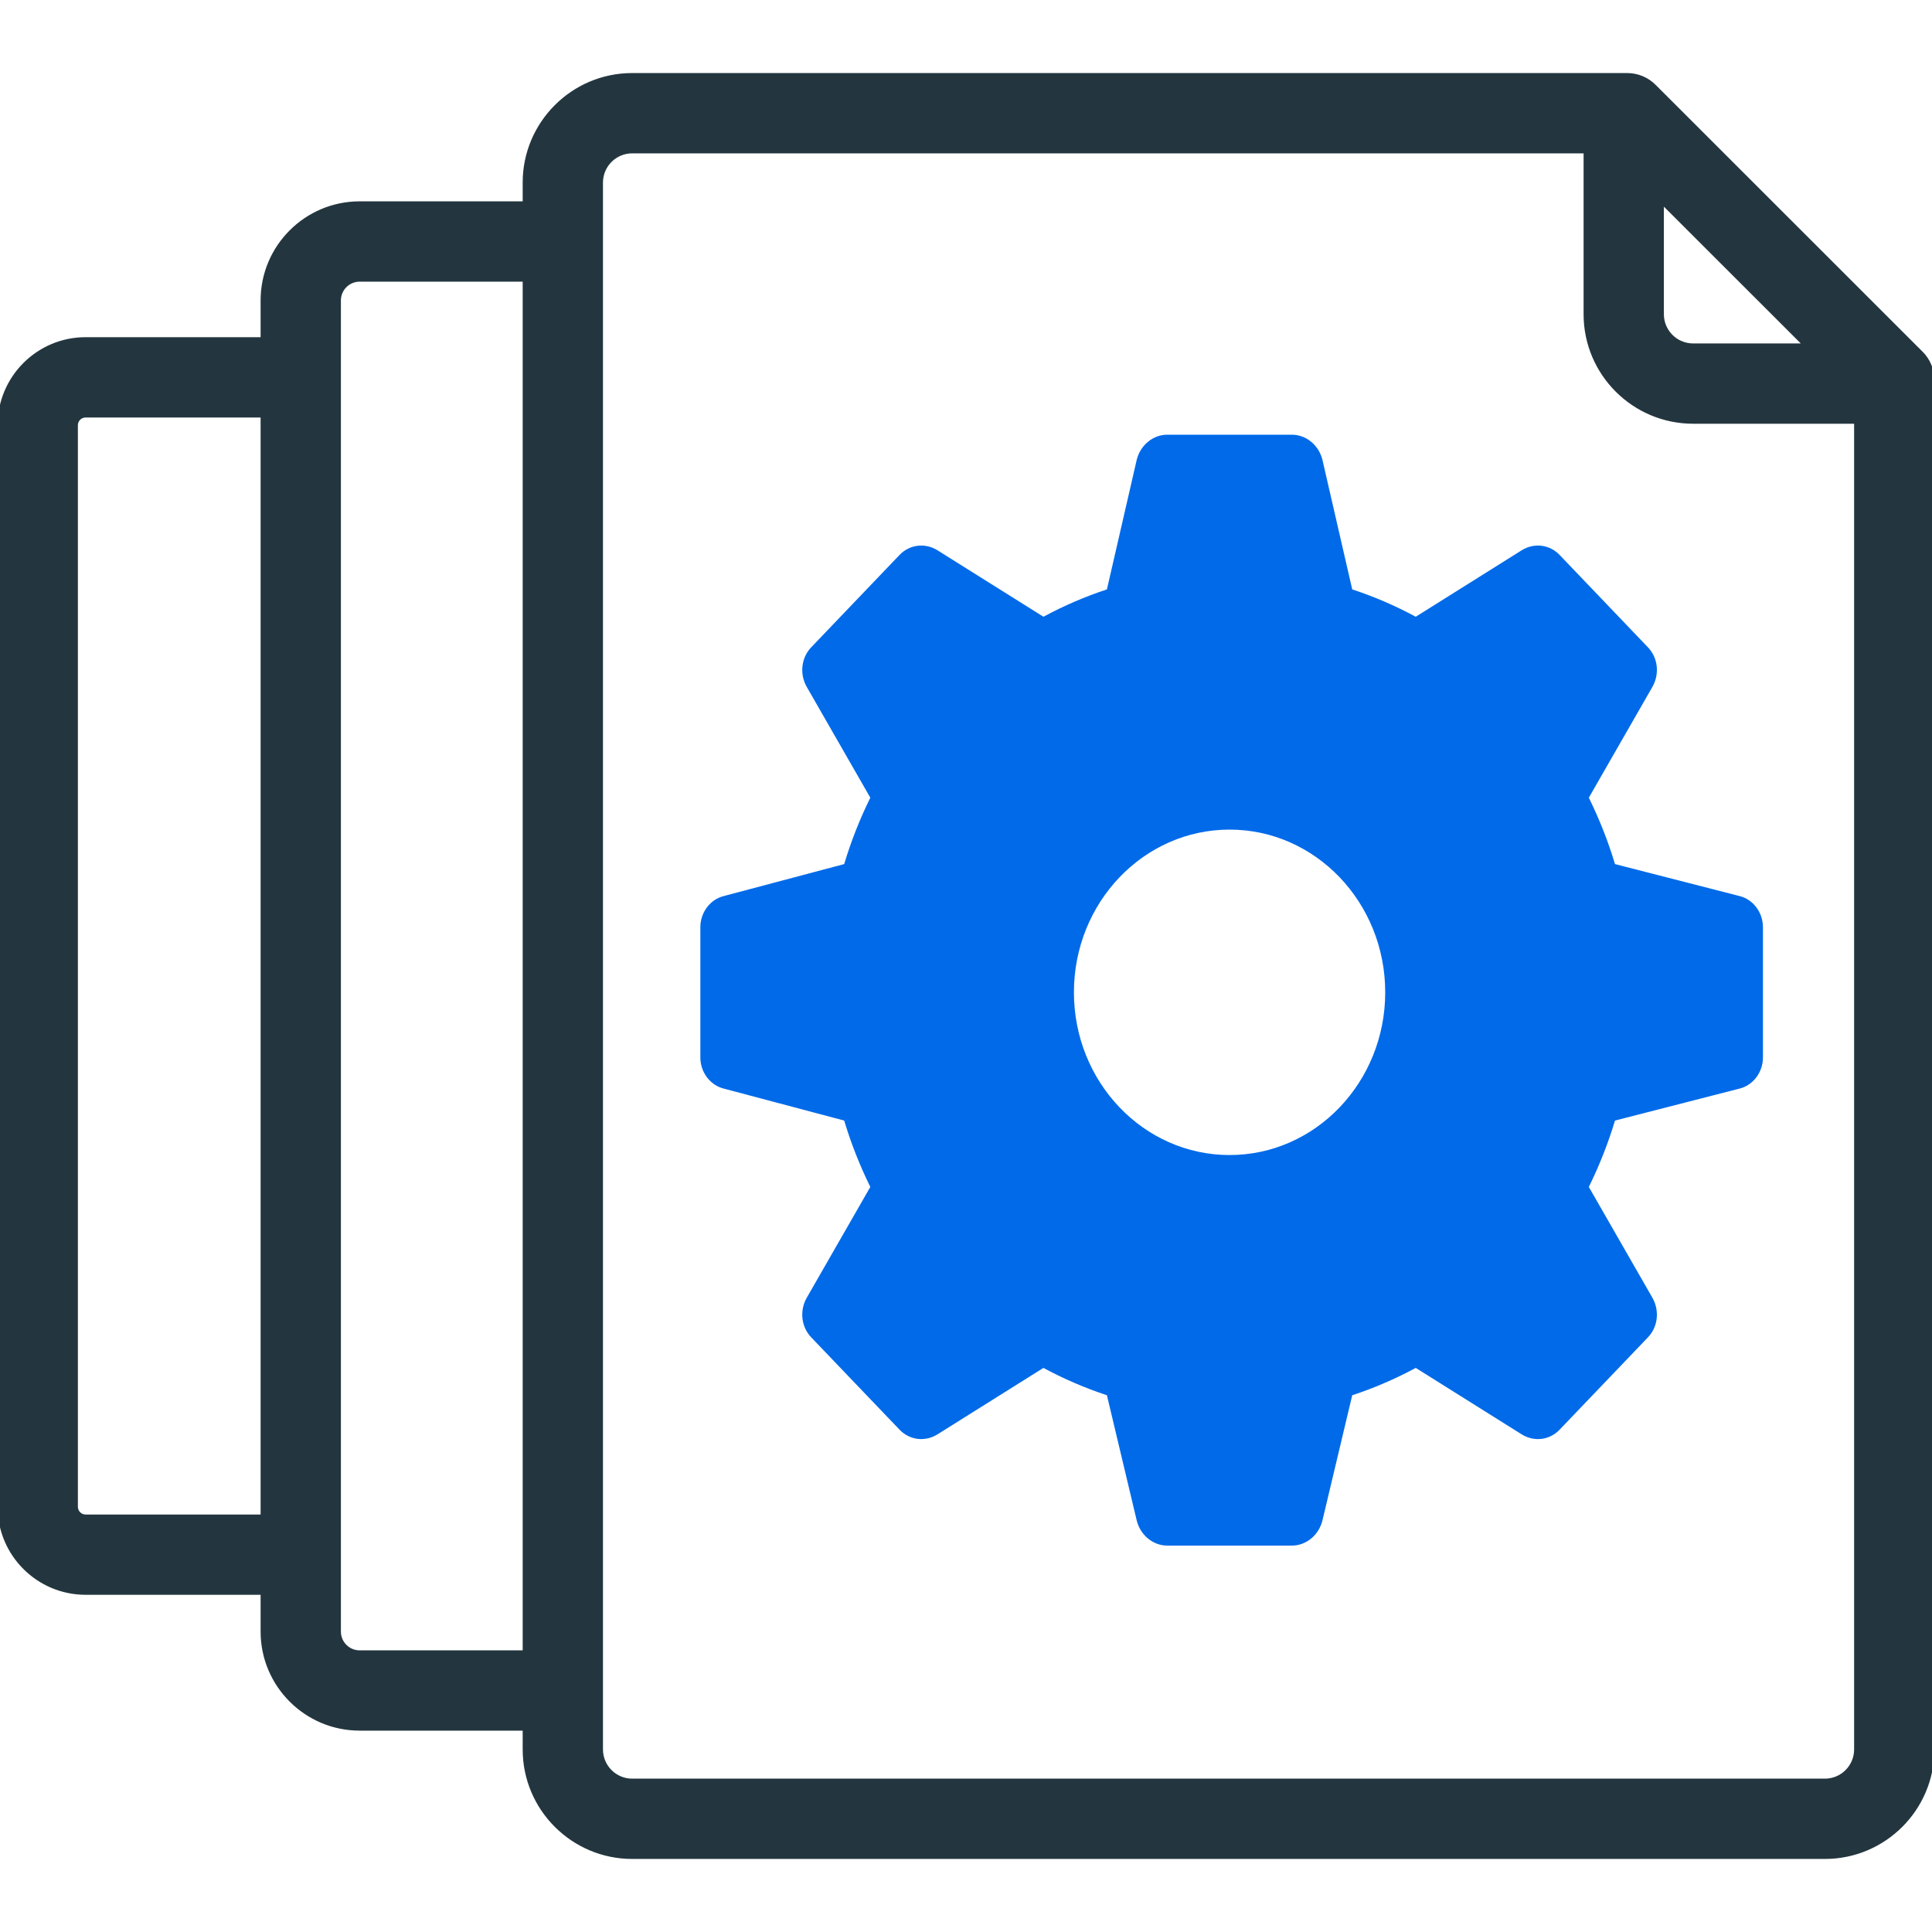 <svg width="80" height="80" viewBox="0 0 80 80" fill="none" xmlns="http://www.w3.org/2000/svg">
<g clip-path="url(#clip0_11569_27333)">
<path d="M52.042 6.3H65.623V13.012C65.623 15.485 67.635 17.496 70.107 17.496H76.825V72.441C76.825 73.135 76.26 73.7 75.566 73.7H26.177C25.483 73.7 24.918 73.135 24.918 72.441V7.559C24.918 6.865 25.483 6.3 26.177 6.3H37.979H52.042ZM21.693 7.559V8.387H14.893C12.659 8.387 10.841 10.205 10.841 12.439V14.012H3.544C1.562 14.012 -0.05 15.625 -0.05 17.607V62.393C-0.05 64.375 1.562 65.987 3.544 65.987H10.841V67.561C10.841 69.795 12.659 71.612 14.893 71.612H21.693V72.441C21.693 74.914 23.704 76.925 26.177 76.925H75.566C78.039 76.925 80.05 74.914 80.05 72.441V15.74C80.05 15.312 79.88 14.902 79.577 14.6L68.519 3.547C68.217 3.245 67.807 3.075 67.379 3.075H52.042H37.979H26.177C23.705 3.075 21.693 5.086 21.693 7.559ZM3.544 62.763C3.341 62.763 3.175 62.597 3.175 62.393V17.607C3.175 17.403 3.341 17.238 3.544 17.238H10.841V62.763H3.544ZM14.893 68.388C14.437 68.388 14.066 68.017 14.066 67.561V12.439C14.066 11.983 14.438 11.613 14.893 11.613H21.693V68.388H14.893ZM68.848 13.012V8.436L74.687 14.271H70.107C69.413 14.271 68.848 13.706 68.848 13.012Z" fill="#23363F" stroke="#23363F" stroke-width="0.1"/>
<path d="M45.011 6.25C45.874 6.25 46.573 5.551 46.573 4.688C46.573 3.825 45.874 3.125 45.011 3.125C44.148 3.125 43.448 3.825 43.448 4.688C43.448 5.551 44.148 6.25 45.011 6.25Z" fill="#23363F"/>
<path d="M72.02 37.101L66.873 35.78C66.589 34.837 66.228 33.92 65.79 33.031L68.419 28.449C68.729 27.91 68.652 27.236 68.239 26.805L64.578 22.977C64.166 22.546 63.521 22.465 63.005 22.789L58.623 25.538C57.772 25.08 56.895 24.702 55.993 24.406L54.755 19.024C54.601 18.431 54.085 18 53.492 18H48.336C47.743 18 47.227 18.431 47.073 19.024L45.835 24.406C44.933 24.702 44.056 25.08 43.206 25.538L38.823 22.789C38.307 22.465 37.663 22.546 37.25 22.977L33.589 26.805C33.177 27.236 33.099 27.91 33.409 28.449L36.038 33.031C35.6 33.92 35.239 34.837 34.956 35.78L29.98 37.101C29.413 37.236 29 37.775 29 38.395V43.785C29 44.405 29.413 44.944 29.98 45.079L34.956 46.4C35.239 47.343 35.6 48.259 36.038 49.149L33.409 53.731C33.099 54.27 33.177 54.944 33.589 55.375L37.25 59.202C37.663 59.634 38.307 59.715 38.823 59.391L43.206 56.642C44.056 57.1 44.933 57.477 45.835 57.774L47.073 62.976C47.227 63.569 47.743 64 48.336 64H53.492C54.085 64 54.601 63.569 54.755 62.976L55.993 57.774C56.895 57.477 57.772 57.1 58.623 56.642L63.005 59.391C63.521 59.715 64.166 59.634 64.578 59.202L68.239 55.375C68.652 54.944 68.729 54.27 68.419 53.731L65.79 49.149C66.228 48.259 66.589 47.343 66.873 46.4L72.02 45.079C72.588 44.944 73 44.405 73 43.785V38.395C73 37.775 72.588 37.236 72.02 37.101ZM50.914 47.828C47.356 47.828 44.469 44.809 44.469 41.09C44.469 37.37 47.356 34.352 50.914 34.352C54.472 34.352 57.359 37.37 57.359 41.09C57.359 44.809 54.472 47.828 50.914 47.828Z" fill="#006AE9"/>
</g>
<defs>
<clipPath id="clip0_11569_27333">
<rect width="80" height="80" fill="white"/>
</clipPath>
</defs>
</svg>
